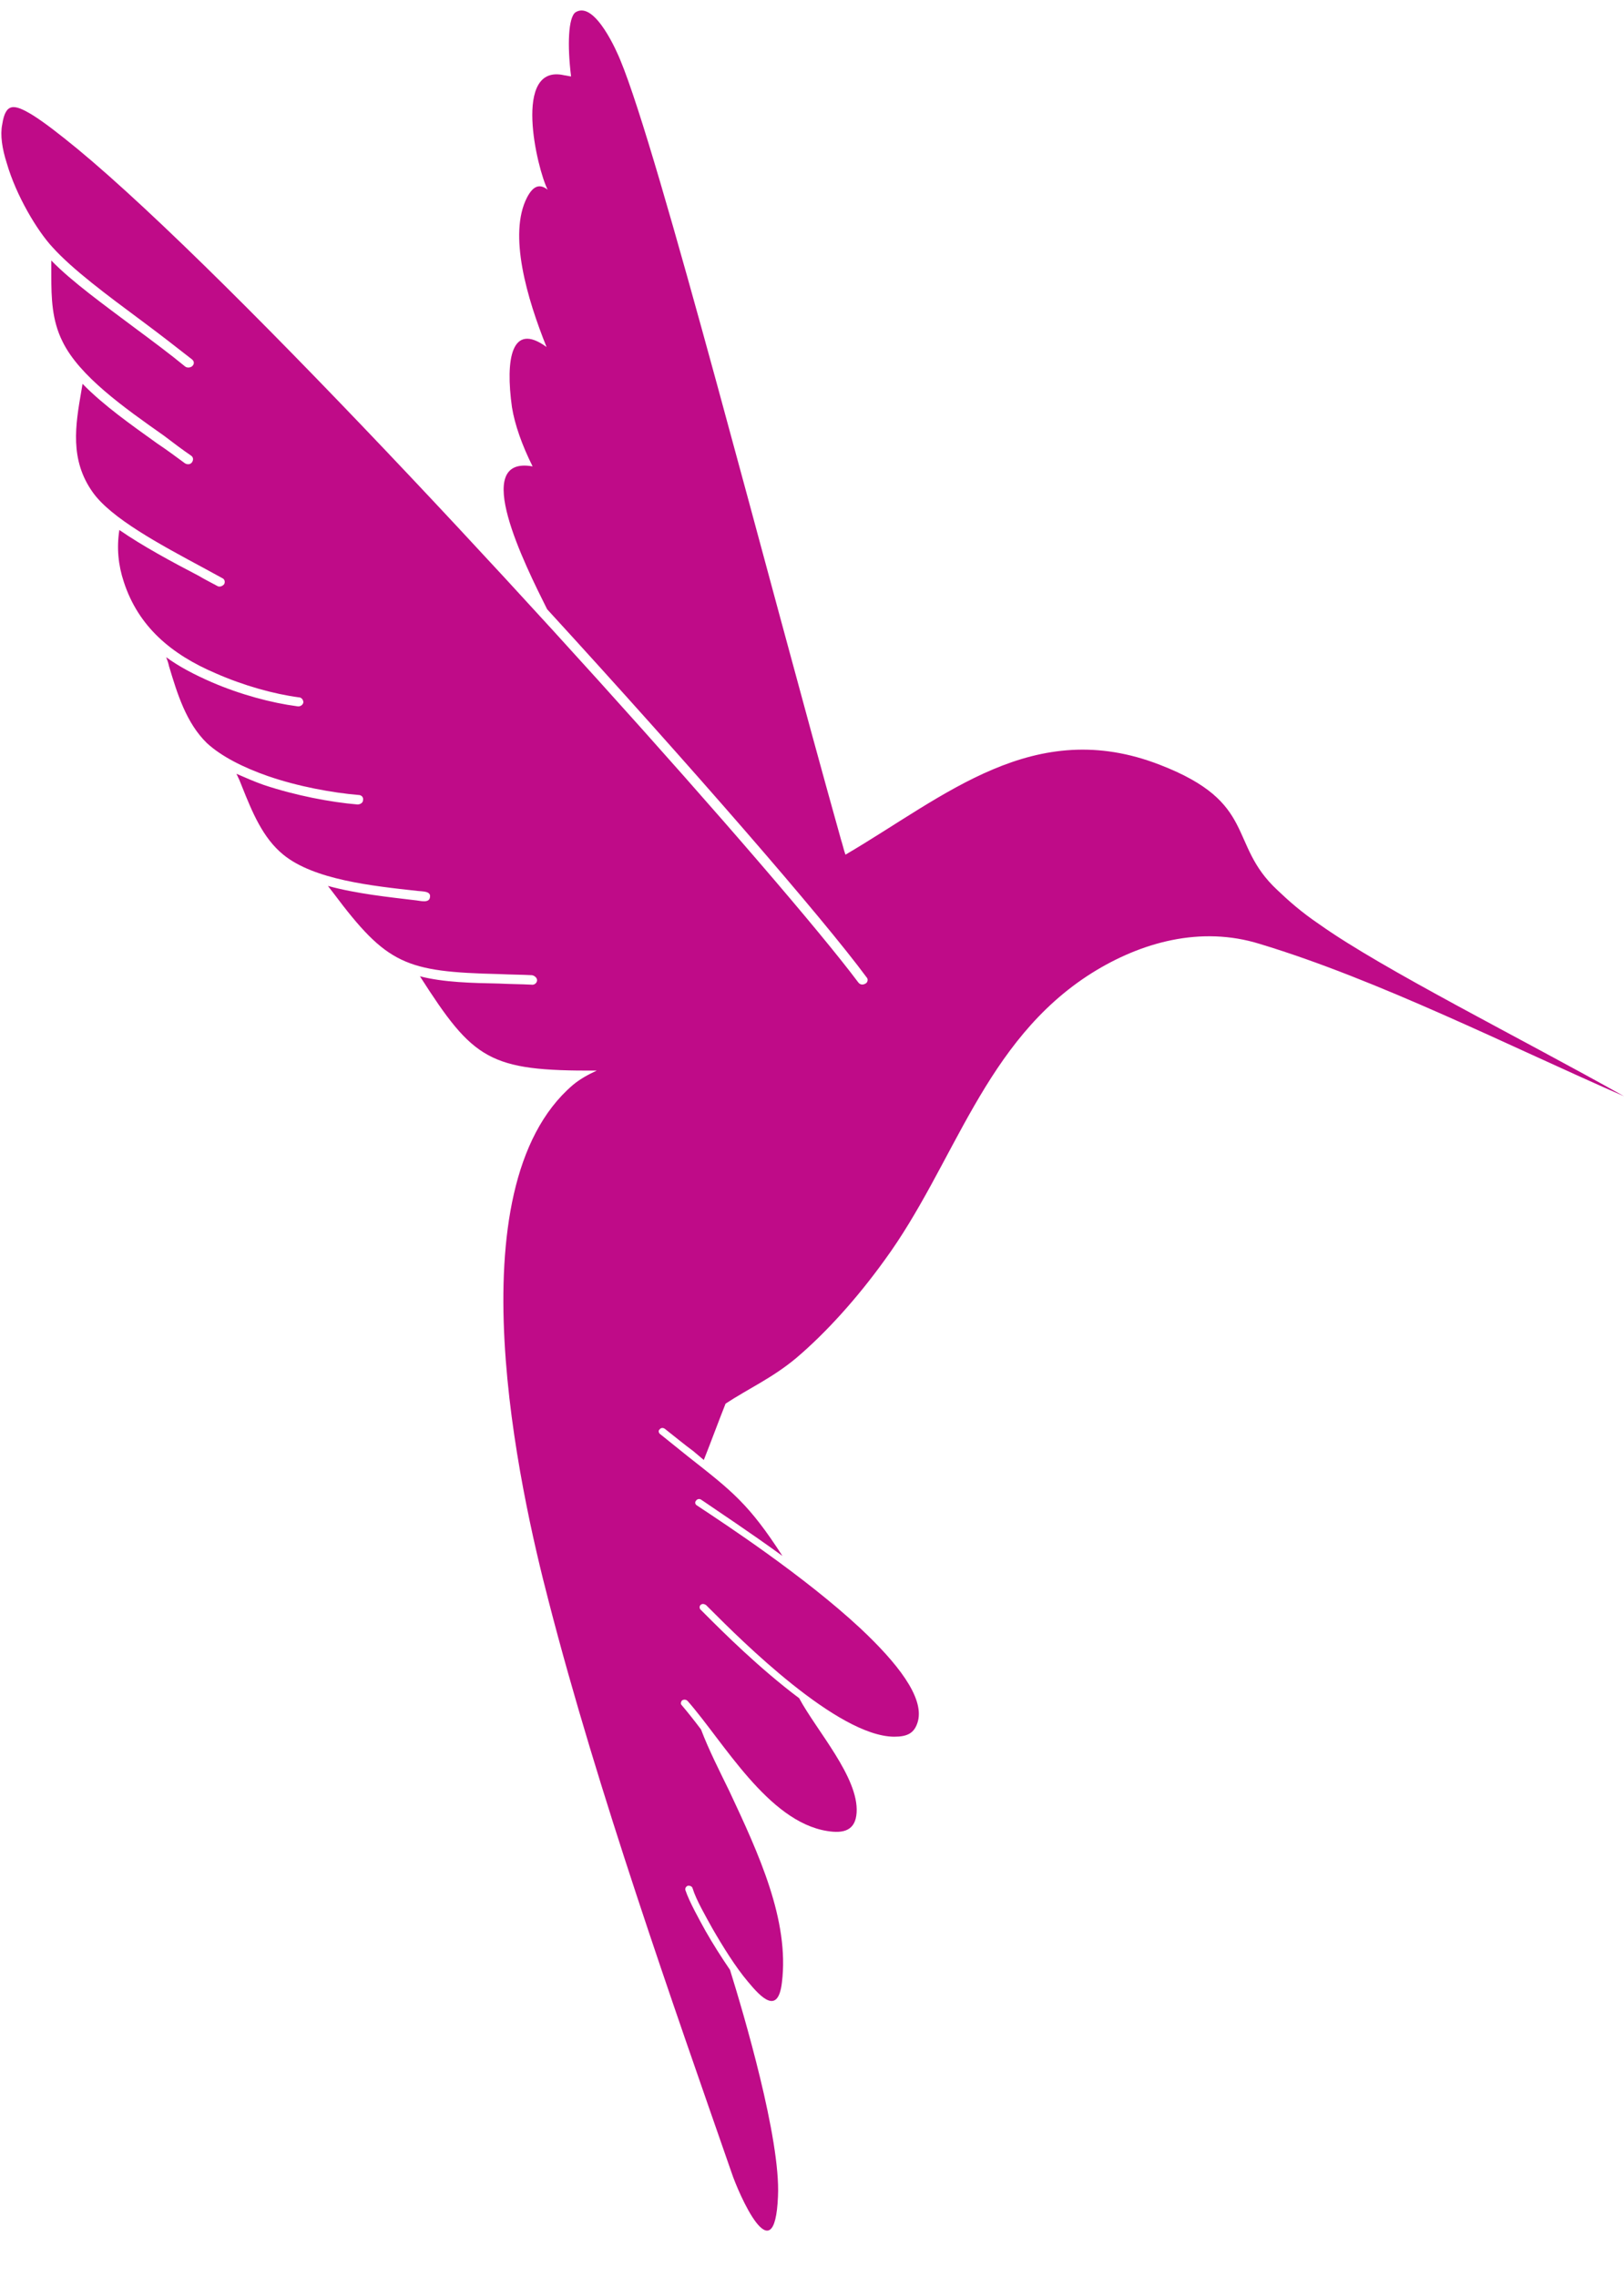 <?xml version="1.0" encoding="UTF-8" standalone="no"?><svg xmlns="http://www.w3.org/2000/svg" xmlns:xlink="http://www.w3.org/1999/xlink" clip-rule="evenodd" fill="#bf0b88" fill-rule="evenodd" height="4081" image-rendering="optimizeQuality" preserveAspectRatio="xMidYMid meet" shape-rendering="geometricPrecision" text-rendering="geometricPrecision" version="1" viewBox="706.0 108.0 2912.0 4081.0" width="2912" zoomAndPan="magnify"><g id="change1_1"><path d="M1776 2027c-193,1 -221,-19 -317,-169 43,11 93,12 142,13 19,1 39,1 58,2 5,1 10,-3 10,-8 0,-4 -4,-8 -9,-9 -19,-1 -39,-1 -59,-2 -168,-4 -201,-17 -297,-145l-10 -13c51,14 109,20 159,26 8,1 23,5 24,-6 2,-11 -14,-10 -22,-11 -82,-9 -186,-20 -241,-65 -37,-30 -56,-77 -74,-122 -3,-8 -6,-15 -10,-23 16,7 32,14 49,20 57,19 120,31 168,35 5,0 10,-3 10,-8 1,-5 -3,-9 -8,-9 -47,-4 -108,-15 -163,-34 -43,-15 -83,-35 -109,-59 -37,-36 -53,-88 -68,-138 -1,-5 -3,-11 -5,-16 23,17 52,32 82,45 51,22 107,37 153,43 5,1 10,-2 11,-7 0,-4 -3,-9 -8,-9 -45,-6 -99,-21 -149,-43 -80,-34 -139,-84 -165,-164 -10,-30 -13,-61 -8,-93 42,29 94,57 142,82 10,6 20,11 33,18 4,3 10,1 13,-3 2,-4 1,-9 -4,-11l-33 -18c-78,-42 -166,-89 -199,-136 -41,-58 -31,-119 -20,-182l2 -12c38,39 88,74 134,107 18,12 34,24 49,35 4,3 10,3 13,-1 3,-4 3,-9 -1,-12 -16,-11 -32,-23 -49,-36 -71,-50 -152,-107 -182,-169 -19,-38 -20,-78 -20,-118 0,-9 0,-18 0,-27 37,38 94,79 150,121 31,23 62,46 90,69 4,3 10,2 13,-1 4,-4 3,-9 -1,-12 -28,-22 -59,-46 -90,-69 -62,-46 -124,-92 -160,-132 -27,-29 -65,-92 -82,-151 -8,-25 -12,-50 -8,-69 6,-39 21,-37 54,-17 21,13 48,34 81,61 69,57 161,143 265,246 408,404 998,1065 1135,1248 3,4 8,5 13,2 4,-2 5,-8 2,-11 -79,-107 -312,-375 -573,-660 -40,-80 -138,-276 -26,-256 -19,-38 -32,-75 -37,-106 -12,-86 -1,-154 62,-108 -35,-87 -69,-202 -35,-268 12,-23 24,-24 37,-14 -19,-37 -64,-227 30,-205 2,0 10,2 12,2 -7,-56 -5,-106 8,-115 35,-22 76,75 80,85 69,165 260,913 396,1398 3,9 5,19 8,27 179,-105 338,-249 564,-161 176,68 121,141 210,224 20,19 42,39 76,62 114,81 363,205 546,308 -206,-90 -441,-209 -653,-273 -106,-33 -213,-3 -301,52 -194,122 -246,343 -372,515 -49,68 -105,130 -158,175 -43,36 -86,55 -127,82 -15,38 -24,63 -39,101 -6,-5 -12,-10 -19,-16 -15,-11 -32,-25 -51,-40 -3,-2 -7,-2 -9,1 -3,2 -2,6 0,8 20,16 36,29 51,41 79,62 109,85 169,178 -62,-45 -117,-81 -140,-97l-6 -4c-3,-2 -7,-1 -9,2 -2,2 -2,6 1,8l6 4c42,28 186,122 288,217 66,62 114,123 103,166 -6,22 -19,28 -43,28 -102,-1 -275,-174 -328,-227l-9 -9c-3,-2 -7,-3 -10,0 -2,2 -2,6 0,8l9 9c30,30 96,96 168,150 31,58 107,142 103,205 -2,32 -23,38 -53,33 -106,-17 -185,-159 -250,-233 -3,-3 -7,-3 -10,-1 -2,2 -3,6 -1,8 11,13 23,28 35,44 14,37 34,76 51,111 52,111 108,231 94,343 -7,58 -37,27 -61,-2 -22,-26 -45,-63 -64,-96 -11,-20 -29,-51 -35,-71 -1,-4 -5,-5 -8,-5 -4,1 -6,5 -5,8 7,21 25,53 36,73 13,23 29,48 44,70 24,77 91,303 86,406 -6,144 -71,-6 -83,-42 -106,-305 -240,-683 -328,-1024 -52,-199 -174,-740 43,-926 13,-11 28,-19 43,-26z"/></g></svg>